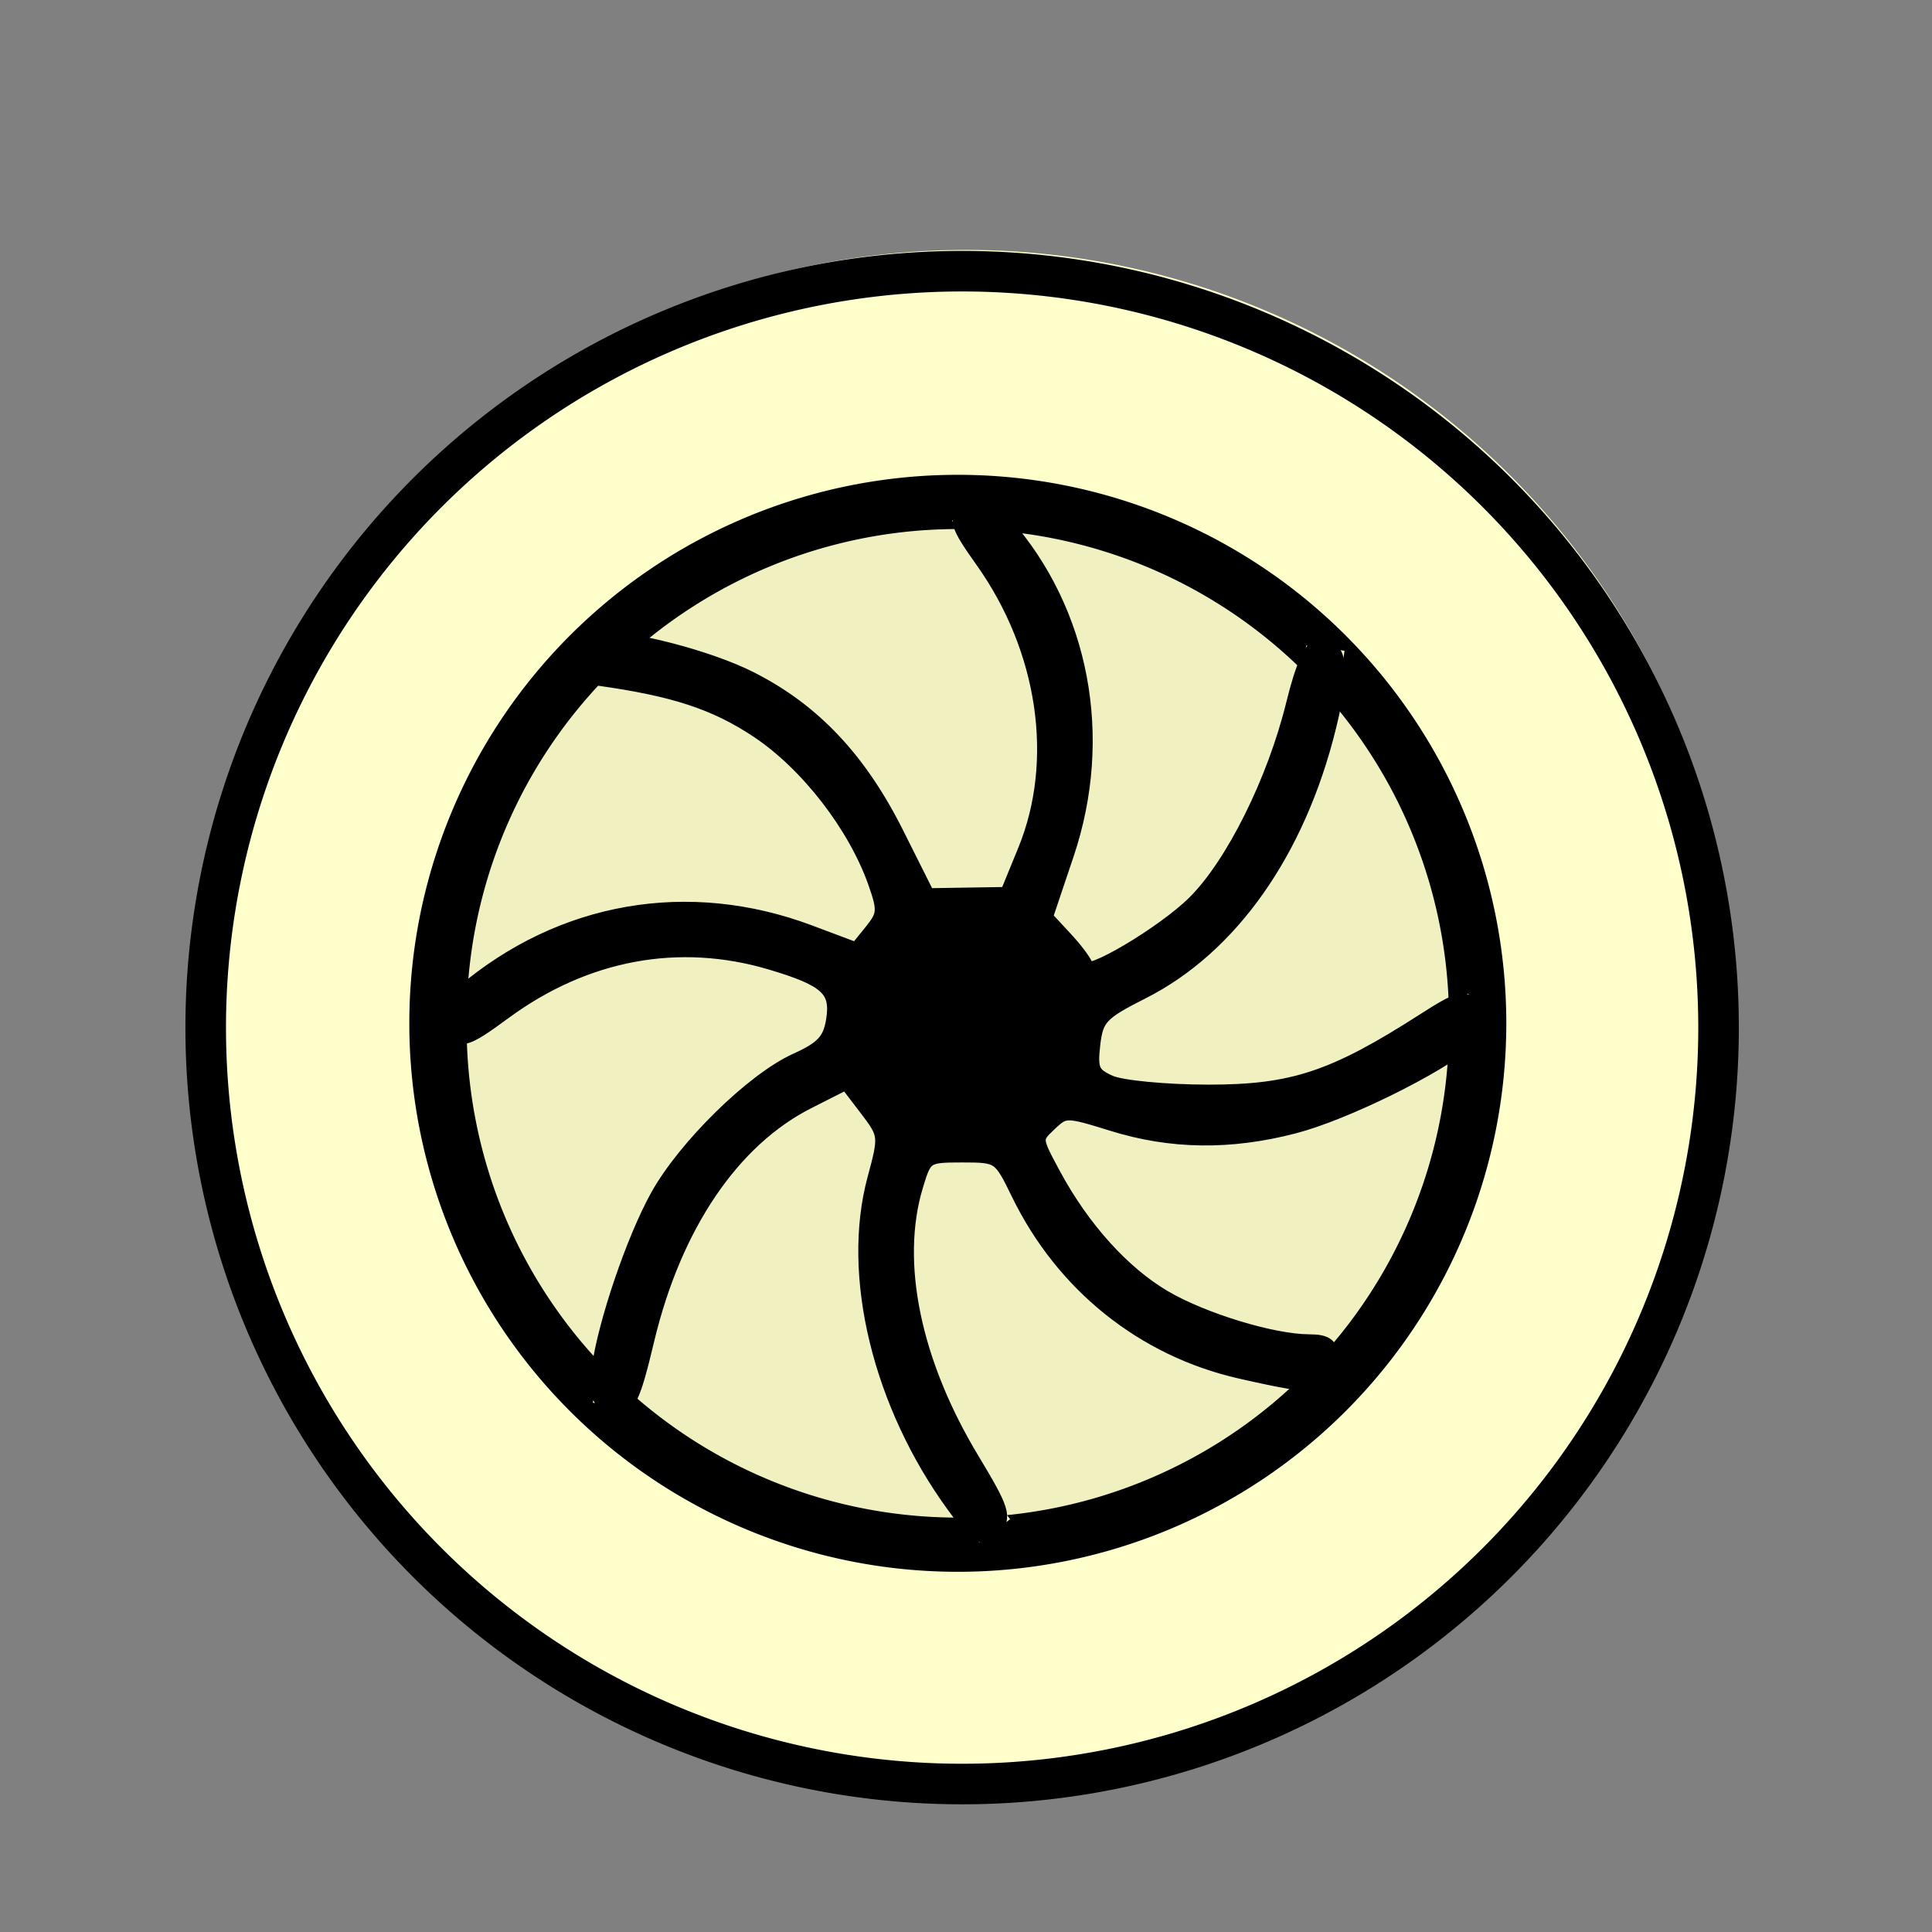<?xml version="1.0" encoding="UTF-8" standalone="no"?>
<!-- Created with Inkscape (http://www.inkscape.org/) -->

<svg
   xmlns:dc="http://purl.org/dc/elements/1.1/"
   xmlns:cc="http://creativecommons.org/ns#"
   xmlns:rdf="http://www.w3.org/1999/02/22-rdf-syntax-ns#"
   xmlns:svg="http://www.w3.org/2000/svg"
   xmlns="http://www.w3.org/2000/svg"
   xmlns:xlink="http://www.w3.org/1999/xlink"
   xmlns:sodipodi="http://sodipodi.sourceforge.net/DTD/sodipodi-0.dtd"
   xmlns:inkscape="http://www.inkscape.org/namespaces/inkscape"
   version="1.0"
   width="100"
   height="100"
   id="svg2833"
   inkscape:version="0.47 r22583"
   sodipodi:docname="BlackLWheel.svg">
  <rect width="100%" height="100%" fill="#808080" stroke="none"/>
  <sodipodi:namedview
     pagecolor="#ffffff"
     bordercolor="#666666"
     borderopacity="1"
     objecttolerance="10"
     gridtolerance="10"
     guidetolerance="10"
     inkscape:pageopacity="0"
     inkscape:pageshadow="2"
     inkscape:window-width="783"
     inkscape:window-height="583"
     id="namedview13"
     showgrid="false"
     inkscape:zoom="2.36"
     inkscape:cx="50"
     inkscape:cy="50"
     inkscape:window-x="0"
     inkscape:window-y="24"
     inkscape:window-maximized="0"
     inkscape:current-layer="svg2833" />
  <defs
     id="defs2835">
    <inkscape:perspective
       sodipodi:type="inkscape:persp3d"
       inkscape:vp_x="0 : 50 : 1"
       inkscape:vp_y="0 : 1000 : 0"
       inkscape:vp_z="100 : 50 : 1"
       inkscape:persp3d-origin="50 : 33.333333 : 1"
       id="perspective15" />
  </defs>
  <g
     id="g3914">
    <path
       transform="matrix(-1,0,0,1,100,0)"
       d="m 89.831,52.966 a 39.831,39.831 0 1 1 -79.661,0 39.831,39.831 0 1 1 79.661,0 z"
       sodipodi:ry="39.830509"
       sodipodi:rx="39.830509"
       sodipodi:cy="52.966103"
       sodipodi:cx="50"
       id="path2996"
       style="fill:#ffffcc;fill-opacity:1"
       sodipodi:type="arc" />
    <g
       id="g3900">
      <path
         sodipodi:type="arc"
         style="fill:#000000;fill-opacity:1"
         id="path3000"
         sodipodi:cx="51.271187"
         sodipodi:cy="54.661018"
         sodipodi:rx="28.38983"
         sodipodi:ry="28.38983"
         d="m 79.661,54.661 a 28.39,28.39 0 1 1 -56.78,0 28.39,28.39 0 1 1 56.78,0 z"
         transform="matrix(-1,0,0,1,100.847,-1.695)" />
      <path
         sodipodi:type="arc"
         style="fill:#ffffcc;fill-opacity:0.941"
         id="path3782"
         sodipodi:cx="49.576271"
         sodipodi:cy="53.81356"
         sodipodi:rx="25.423729"
         sodipodi:ry="25.423729"
         d="m 75,53.814 a 25.424,25.424 0 1 1 -50.847,0 25.424,25.424 0 1 1 50.847,0 z"
         transform="matrix(-1,0,0,1,99.153,-0.847)" />
      <path
         sodipodi:type="arc"
         style="fill:#ffffcc;fill-opacity:1"
         id="path3784"
         sodipodi:cx="51.271187"
         sodipodi:cy="54.237289"
         sodipodi:rx="6.7796612"
         sodipodi:ry="6.7796612"
         d="m 58.051,54.237 a 6.78,6.78 0 1 1 -13.559,0 6.78,6.78 0 1 1 13.559,0 z"
         transform="matrix(-1,0,0,1,101.271,-1.271)" />
      <path
         style="fill:none;stroke:#ffffcc;stroke-width:2;stroke-linecap:butt;stroke-linejoin:miter;stroke-miterlimit:4;stroke-opacity:1;stroke-dasharray:none"
         d="M 49.576,52.542 C 57.069,42.654 57.197,33.899 50,26.271"
         id="path3804"
         sodipodi:nodetypes="cc" />
      <use
         x="0"
         y="0"
         xlink:href="#path3804"
         id="use3808"
         transform="matrix(-1,0,0,1,101.061,26.695)"
         width="100"
         height="100" />
      <use
         x="0"
         y="0"
         xlink:href="#use3808"
         id="use3810"
         transform="matrix(0,-1,1,0,-2.647,103.709)"
         width="100"
         height="100" />
      <use
         x="0"
         y="0"
         xlink:href="#use3810"
         id="use3812"
         transform="matrix(1,0,0,-1,-27.119,105.932)"
         width="100"
         height="100"
         style="fill:#000000;stroke:#000000;stroke-opacity:1;stroke-width:2;stroke-miterlimit:4;stroke-dasharray:none" />
      <use
         x="0"
         y="0"
         xlink:href="#use3812"
         id="use3814"
         transform="matrix(0.707,0.707,-0.707,0.707,51.258,-20.122)"
         width="100"
         height="100" />
      <use
         x="0"
         y="0"
         xlink:href="#use3814"
         id="use3816"
         transform="matrix(1,0,0,-1,20.339,86.374)"
         width="100"
         height="100" />
      <use
         x="0"
         y="0"
         xlink:href="#use3816"
         id="use3818"
         transform="matrix(-1,0,0,1,119.349,18.22)"
         width="100"
         height="100"
         style="fill:#000000" />
      <use
         x="0"
         y="0"
         xlink:href="#use3818"
         id="use3820"
         transform="matrix(1,0,0,-1,-19.068,124.509)"
         width="100"
         height="100"
         style="fill:#000000" />
      <path
         style="fill:#000000;fill-opacity:1;stroke:#000000;stroke-width:0.847;stroke-miterlimit:4;stroke-opacity:1;stroke-dasharray:none"
         d="m 49.409,77.911 c -3.818,-5.243 -5.436,-11.906 -4.096,-16.87 0.61,-2.261 0.602,-2.334 -0.436,-3.694 l -1.059,-1.388 -2.025,1.026 c -3.924,1.988 -6.931,6.435 -8.341,12.333 -0.795,3.328 -1.01,3.694 -1.951,3.332 -0.508,-0.195 -0.621,-0.643 -0.456,-1.815 0.332,-2.374 1.792,-6.665 3.023,-8.886 1.425,-2.571 4.941,-6.018 7.159,-7.019 1.391,-0.627 1.784,-1.053 1.953,-2.116 0.258,-1.612 -0.342,-2.169 -3.271,-3.039 -4.776,-1.418 -9.621,-0.518 -13.826,2.569 -1.97,1.446 -2.223,1.528 -2.831,0.92 -0.608,-0.608 -0.542,-0.775 0.74,-1.86 5.106,-4.321 11.644,-5.454 17.904,-3.102 l 2.447,0.919 0.787,-0.972 c 0.708,-0.874 0.729,-1.134 0.216,-2.589 C 44.303,42.707 41.831,39.511 39.261,37.795 37.056,36.323 34.917,35.618 30.975,35.067 c -1.15,-0.161 -1.444,-2.017 -0.319,-2.017 2.031,0 6.005,1.032 8.156,2.118 3.249,1.64 5.631,4.161 7.551,7.993 l 1.622,3.237 2.088,-0.033 2.088,-0.033 0.94,-2.297 c 1.907,-4.659 1.057,-10.442 -2.211,-15.039 -1.302,-1.831 -1.399,-2.143 -0.842,-2.7 0.557,-0.557 0.779,-0.46 1.923,0.838 4.011,4.549 5.226,11.025 3.2,17.056 l -1.109,3.3 1.062,1.145 c 0.584,0.63 1.062,1.293 1.062,1.474 0,0.647 4.056,-1.75 5.67,-3.35 1.999,-1.983 4.154,-6.313 5.135,-10.315 0.477,-1.945 0.936,-2.969 1.331,-2.969 1.021,0 1.14,1.2 0.411,4.155 -1.586,6.428 -5.063,11.362 -9.63,13.667 -2.157,1.089 -2.413,1.362 -2.575,2.751 -0.155,1.331 -0.031,1.609 0.905,2.027 0.597,0.266 2.896,0.486 5.11,0.489 4.361,0.005 6.503,-0.703 11.151,-3.684 1.872,-1.2 2.097,-1.253 2.719,-0.631 0.622,0.622 0.593,0.749 -0.346,1.531 -1.76,1.465 -6.502,3.795 -9.098,4.471 -3.294,0.858 -6.347,0.818 -9.371,-0.124 -2.404,-0.748 -2.502,-0.748 -3.305,0.014 -0.82,0.778 -0.818,0.804 0.215,2.714 1.501,2.776 3.591,5.089 5.733,6.345 2.012,1.179 5.613,2.278 7.492,2.286 0.959,0.004 1.165,0.192 1.165,1.064 0,1.283 -0.552,1.329 -4.687,0.389 -5.017,-1.141 -9.162,-4.466 -11.457,-9.189 -0.954,-1.963 -1.015,-2.005 -2.941,-2.005 -1.917,0 -1.98,0.042 -2.458,1.638 -1.188,3.964 -0.119,9.145 2.927,14.195 1.562,2.59 1.683,2.976 1.114,3.545 -0.569,0.569 -0.786,0.437 -1.988,-1.213 l 0,0 z"
         id="path3894" />
    </g>
    <path
       transform="matrix(1.05,0,0,1.05,-6.705,-2.871)"
       d="m 91.102,53.39 a 37.288,37.288 0 1 1 -74.576,0 37.288,37.288 0 1 1 74.576,0 z"
       sodipodi:ry="37.288136"
       sodipodi:rx="37.288136"
       sodipodi:cy="53.389832"
       sodipodi:cx="53.81356"
       id="path3898"
       style="fill:#000000;fill-opacity:0;stroke:#000000;stroke-width:2;stroke-miterlimit:4;stroke-opacity:1;stroke-dasharray:none"
       sodipodi:type="arc" />
  </g>
</svg>
